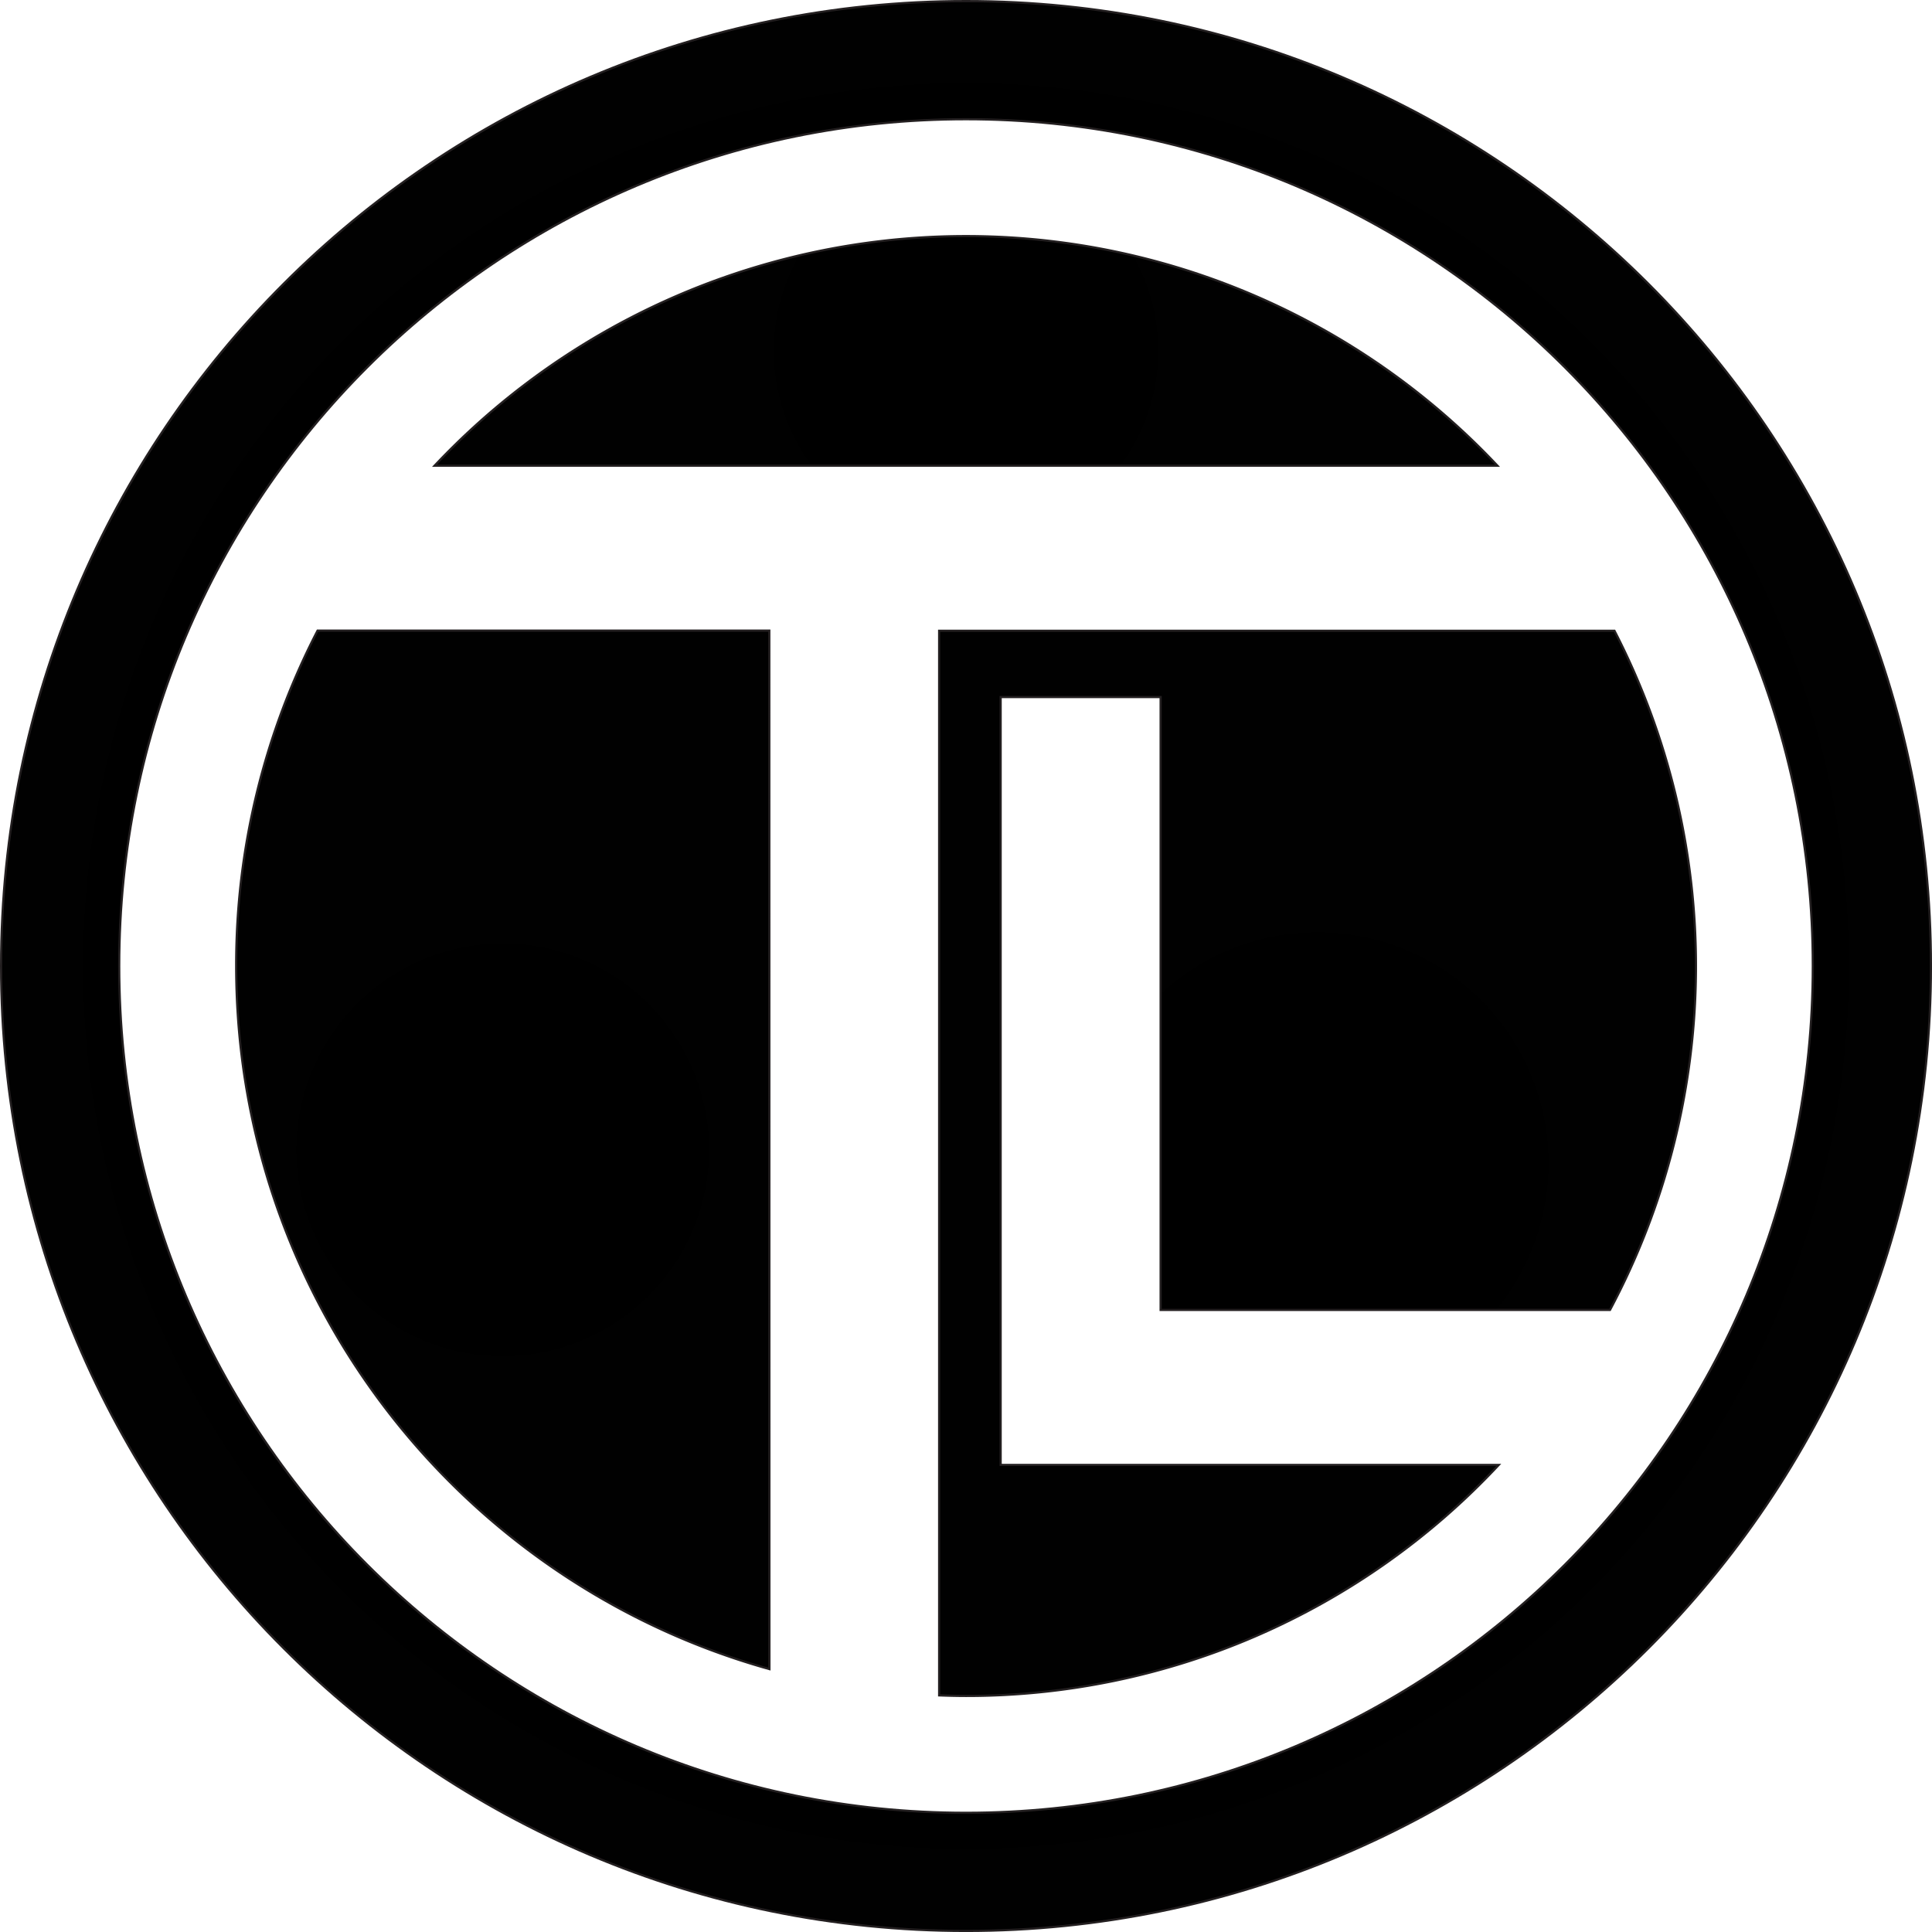 <svg xmlns="http://www.w3.org/2000/svg" xmlns:xlink="http://www.w3.org/1999/xlink" id="Layer_2" data-name="Layer 2" viewBox="0 0 892.09 892.09"><defs><style>.cls-1,.cls-2,.cls-3,.cls-4{stroke:#231f20;stroke-miterlimit:10;}.cls-1{fill:url(#radial-gradient);}.cls-2{fill:url(#radial-gradient-2);}.cls-3{fill:url(#radial-gradient-3);}.cls-4{fill:url(#radial-gradient-4);}</style><radialGradient id="radial-gradient" cx="500" cy="500" r="445.55" gradientUnits="userSpaceOnUse"><stop offset="0.83"></stop><stop offset="1" stop-color="#010101"></stop></radialGradient><radialGradient id="radial-gradient-2" cx="662.32" cy="591.09" r="213.33" gradientUnits="userSpaceOnUse"><stop offset="0"></stop><stop offset="1" stop-color="#010101"></stop></radialGradient><radialGradient id="radial-gradient-3" cx="500" cy="215.98" r="177.54" xlink:href="#radial-gradient-2"></radialGradient><radialGradient id="radial-gradient-4" cx="286.07" cy="584.89" r="190.58" xlink:href="#radial-gradient-2"></radialGradient></defs><path class="cls-1" d="M500,54.45C253.93,54.45,54.45,253.93,54.45,500S253.93,945.55,500,945.55,945.55,746.07,945.55,500,746.07,54.45,500,54.45ZM500,891c-215.94,0-391-175.06-391-391S284.06,109,500,109,891,284.06,891,500,715.94,891,500,891Z" transform="translate(-53.95 -53.95)"></path><path class="cls-2" d="M516,730.36V375.82h73.86v283h207.5a337.43,337.43,0,0,0,2.06-313.63H487.59V836.79c4.12.15,8.25.26,12.41.26A336.07,336.07,0,0,0,746,730.36Z" transform="translate(-53.95 -53.95)"></path><path class="cls-3" d="M745.41,269a337,337,0,0,0-490.82,0Z" transform="translate(-53.95 -53.95)"></path><path class="cls-4" d="M409.18,345.14H200.58A335.58,335.58,0,0,0,163,500c0,154.68,104.2,285,246.23,324.65Z" transform="translate(-53.95 -53.95)"></path></svg>